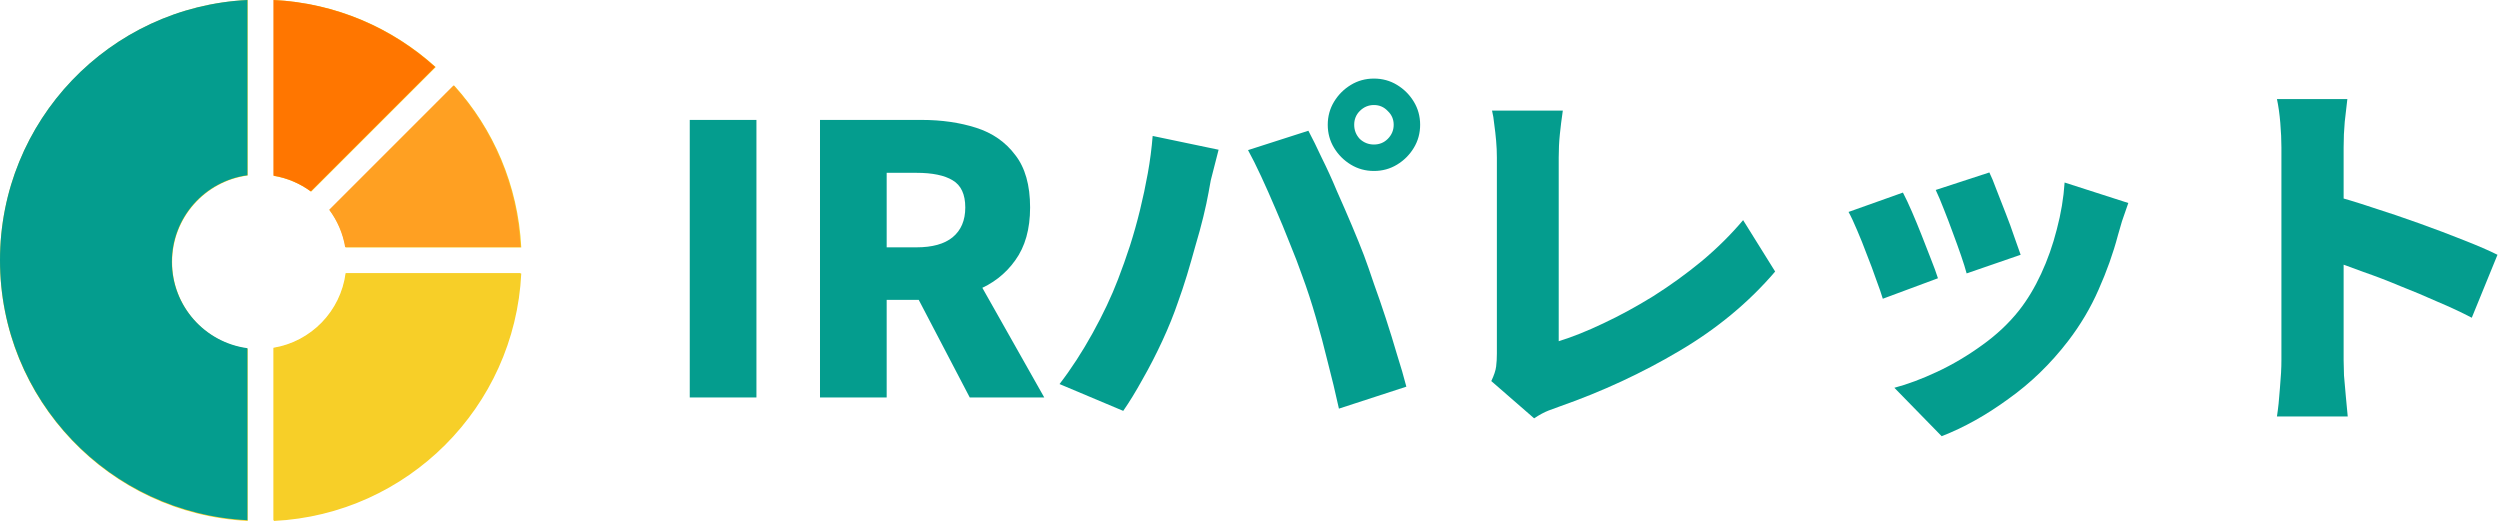 <svg width="859" height="179" viewBox="0 0 859 179" fill="none" xmlns="http://www.w3.org/2000/svg">
<path fill-rule="evenodd" clip-rule="evenodd" d="M118.759 85.018H179.108C178.056 63.648 169.517 44.247 156.061 29.382L113.272 72.171C116.033 75.886 117.955 80.262 118.759 85.018ZM94.089 119.674C107.054 117.532 117.216 107.084 118.926 93.979H179.108C176.847 139.903 140.013 176.737 94.089 178.998V119.674ZM85.129 60.306C70.457 62.276 59.142 74.845 59.142 90.057C59.142 105.269 70.456 117.838 85.128 119.808V178.998C37.72 176.663 0 137.486 0 89.499C0 41.511 37.721 2.334 85.129 0V60.306ZM94.09 60.441V8.41521e-05C115.459 1.053 134.859 9.59 149.724 23.045L106.919 65.851C103.202 63.12 98.834 61.224 94.09 60.441Z" fill="#F7CF28"/>
<path d="M783.895 123.767C783.895 121.89 783.895 119.074 783.895 115.319C783.895 111.479 783.895 107.127 783.895 102.263C783.895 97.399 783.895 92.364 783.895 87.159C783.895 81.868 783.895 76.791 783.895 71.927C783.895 67.063 783.895 62.754 783.895 58.999C783.895 55.244 783.895 52.471 783.895 50.679C783.895 48.119 783.767 45.303 783.511 42.231C783.255 39.159 782.871 36.428 782.359 34.039H806.551C806.295 36.428 805.996 39.031 805.655 41.847C805.399 44.663 805.271 47.607 805.271 50.679C805.271 52.471 805.271 55.244 805.271 58.999C805.271 62.754 805.271 67.063 805.271 71.927C805.271 76.791 805.271 81.826 805.271 87.031C805.271 92.236 805.271 97.314 805.271 102.263C805.271 107.127 805.271 111.479 805.271 115.319C805.271 119.074 805.271 121.89 805.271 123.767C805.271 124.876 805.314 126.626 805.399 129.015C805.57 131.319 805.783 133.751 806.039 136.311C806.295 138.871 806.508 141.132 806.679 143.095H782.359C782.786 140.364 783.127 137.122 783.383 133.367C783.724 129.612 783.895 126.412 783.895 123.767ZM800.663 66.935C804.93 68.044 809.751 69.495 815.127 71.287C820.503 72.994 825.922 74.828 831.383 76.791C836.844 78.754 841.922 80.674 846.615 82.551C851.394 84.428 855.234 86.092 858.135 87.543L849.303 109.175C845.719 107.298 841.794 105.463 837.527 103.671C833.346 101.794 829.079 100.002 824.727 98.295C820.46 96.503 816.236 94.882 812.055 93.431C807.959 91.895 804.162 90.53 800.663 89.335V66.935Z" fill="#049D8E"/>
<path d="M683.543 59.256C684.226 60.621 685.037 62.584 685.975 65.144C686.999 67.704 688.066 70.434 689.175 73.336C690.285 76.152 691.266 78.84 692.119 81.4C693.058 83.96 693.783 86.008 694.295 87.544L675.735 93.944C675.309 92.323 674.669 90.275 673.815 87.8C672.962 85.325 672.023 82.722 670.999 79.992C669.975 77.176 668.951 74.488 667.927 71.928C666.903 69.282 665.965 67.064 665.111 65.272L683.543 59.256ZM731.287 69.752C730.434 72.227 729.709 74.317 729.111 76.024C728.599 77.731 728.13 79.352 727.703 80.888C726.082 87.032 723.863 93.261 721.047 99.576C718.317 105.805 714.818 111.693 710.551 117.24C704.578 125.005 697.751 131.619 690.071 137.08C682.477 142.627 674.839 146.893 667.159 149.88L650.903 133.24C655.426 132.045 660.333 130.211 665.623 127.736C670.914 125.261 676.034 122.232 680.983 118.648C686.018 115.064 690.285 111.053 693.783 106.616C696.599 103.032 699.117 98.85 701.335 94.072C703.554 89.293 705.346 84.216 706.711 78.84C708.162 73.379 709.058 68.002 709.399 62.712L731.287 69.752ZM653.847 66.168C654.786 67.96 655.81 70.136 656.919 72.696C658.029 75.256 659.138 77.944 660.247 80.76C661.357 83.576 662.423 86.306 663.447 88.952C664.471 91.512 665.282 93.731 665.879 95.608L646.935 102.648C646.423 100.941 645.655 98.722 644.631 95.992C643.693 93.261 642.626 90.403 641.431 87.416C640.322 84.429 639.213 81.656 638.103 79.096C636.994 76.451 636.013 74.36 635.159 72.824L653.847 66.168Z" fill="#049D8E"/>
<path d="M512.407 130.936C513.346 128.973 513.901 127.309 514.071 125.944C514.242 124.578 514.327 123.085 514.327 121.464C514.327 119.672 514.327 117.154 514.327 113.912C514.327 110.669 514.327 106.957 514.327 102.776C514.327 98.594 514.327 94.243 514.327 89.72C514.327 85.112 514.327 80.589 514.327 76.152C514.327 71.629 514.327 67.49 514.327 63.736C514.327 59.896 514.327 56.696 514.327 54.136C514.327 52.258 514.242 50.339 514.071 48.376C513.901 46.413 513.687 44.536 513.431 42.744C513.261 40.952 513.005 39.373 512.663 38.008H536.983C536.557 40.909 536.215 43.64 535.959 46.2C535.703 48.675 535.575 51.32 535.575 54.136C535.575 56.355 535.575 58.957 535.575 61.944C535.575 64.845 535.575 68.002 535.575 71.416C535.575 74.744 535.575 78.2 535.575 81.784C535.575 85.368 535.575 88.909 535.575 92.408C535.575 95.906 535.575 99.234 535.575 102.392C535.575 105.549 535.575 108.408 535.575 110.968C535.575 113.528 535.575 115.618 535.575 117.24C540.269 115.789 545.389 113.741 550.935 111.096C556.567 108.45 562.285 105.336 568.087 101.752C573.89 98.082 579.437 94.072 584.727 89.72C590.018 85.282 594.754 80.589 598.935 75.64L609.943 93.304C600.898 103.885 589.933 112.973 577.047 120.568C564.247 128.162 550.551 134.52 535.959 139.64C535.021 139.981 533.741 140.45 532.119 141.048C530.583 141.645 528.919 142.541 527.127 143.736L512.407 130.936Z" fill="#049D8E"/>
<path d="M465.303 42.872C465.303 44.749 465.943 46.371 467.223 47.736C468.589 49.016 470.21 49.656 472.087 49.656C473.965 49.656 475.543 49.016 476.823 47.736C478.189 46.371 478.871 44.749 478.871 42.872C478.871 40.995 478.189 39.416 476.823 38.136C475.543 36.771 473.965 36.088 472.087 36.088C470.21 36.088 468.589 36.771 467.223 38.136C465.943 39.416 465.303 40.995 465.303 42.872ZM456.215 42.872C456.215 39.971 456.941 37.325 458.391 34.936C459.842 32.547 461.762 30.627 464.151 29.176C466.541 27.725 469.186 27 472.087 27C474.989 27 477.634 27.725 480.023 29.176C482.413 30.627 484.333 32.547 485.783 34.936C487.234 37.325 487.959 39.971 487.959 42.872C487.959 45.773 487.234 48.419 485.783 50.808C484.333 53.197 482.413 55.117 480.023 56.568C477.634 58.019 474.989 58.744 472.087 58.744C469.186 58.744 466.541 58.019 464.151 56.568C461.762 55.117 459.842 53.197 458.391 50.808C456.941 48.419 456.215 45.773 456.215 42.872ZM384.151 95.992C385.602 92.237 386.967 88.397 388.247 84.472C389.527 80.461 390.679 76.365 391.703 72.184C392.727 68.003 393.623 63.779 394.391 59.512C395.159 55.245 395.714 50.979 396.055 46.712L418.711 51.448C418.37 52.813 417.943 54.477 417.431 56.44C416.919 58.317 416.45 60.152 416.023 61.944C415.682 63.736 415.426 65.144 415.255 66.168C414.829 68.557 414.231 71.331 413.463 74.488C412.695 77.645 411.799 80.931 410.775 84.344C409.837 87.757 408.855 91.171 407.831 94.584C406.807 97.912 405.783 100.984 404.759 103.8C403.309 108.067 401.517 112.504 399.383 117.112C397.25 121.72 394.989 126.115 392.599 130.296C390.295 134.477 388.077 138.104 385.943 141.176L364.055 131.96C368.066 126.755 371.863 120.909 375.447 114.424C379.031 107.939 381.933 101.795 384.151 95.992ZM447.383 94.584C446.189 91.171 444.781 87.501 443.159 83.576C441.623 79.651 440.002 75.725 438.295 71.8C436.589 67.789 434.925 64.035 433.303 60.536C431.682 57.037 430.188 54.051 428.823 51.576L449.559 44.92C450.925 47.48 452.461 50.595 454.167 54.264C455.959 57.848 457.709 61.688 459.415 65.784C461.207 69.795 462.914 73.72 464.535 77.56C466.157 81.4 467.522 84.771 468.631 87.672C469.655 90.403 470.807 93.688 472.087 97.528C473.453 101.283 474.818 105.251 476.183 109.432C477.549 113.613 478.829 117.752 480.023 121.848C481.303 125.859 482.37 129.528 483.223 132.856L460.055 140.408C458.861 134.947 457.581 129.613 456.215 124.408C454.935 119.117 453.57 113.997 452.119 109.048C450.669 104.013 449.09 99.192 447.383 94.584Z" fill="#049D8E"/>
<path d="M281.75 136.567V41.207H316.694C323.521 41.207 329.75 42.103 335.382 43.895C341.014 45.687 345.494 48.802 348.822 53.239C352.235 57.591 353.942 63.607 353.942 71.287C353.942 78.711 352.235 84.77 348.822 89.463C345.494 94.156 341.014 97.612 335.382 99.831C329.75 101.964 323.521 103.031 316.694 103.031H304.662V136.567H281.75ZM304.662 84.983H314.902C320.363 84.983 324.502 83.831 327.318 81.527C330.219 79.138 331.67 75.724 331.67 71.287C331.67 66.764 330.219 63.65 327.318 61.943C324.502 60.236 320.363 59.383 314.902 59.383H304.662V84.983ZM333.206 136.567L312.598 97.143L328.086 82.167L358.806 136.567H333.206Z" fill="#049D8E"/>
<path d="M237 136.567V41.207H259.912V136.567H237Z" fill="#049D8E"/>
<path fill-rule="evenodd" clip-rule="evenodd" d="M59.057 89.926C59.057 74.736 70.355 62.185 85.007 60.218V0C37.666 2.331 0 41.452 0 89.37C0 137.289 37.666 176.409 85.006 178.741V119.634C70.355 117.667 59.057 105.116 59.057 89.926Z" fill="#049D8E"/>
<path fill-rule="evenodd" clip-rule="evenodd" d="M93.957 0V60.352C98.694 61.135 103.057 63.029 106.769 65.757L149.512 23.014C134.668 9.577 115.295 1.051 93.957 0Z" fill="#FF7600"/>
<path fill-rule="evenodd" clip-rule="evenodd" d="M93.956 119.5C106.901 117.362 117.049 106.929 118.757 93.844H178.852C176.594 139.702 139.814 176.482 93.956 178.74V119.5Z" fill="#F7CF28"/>
<path fill-rule="evenodd" clip-rule="evenodd" d="M178.852 84.897H118.59C117.788 80.148 115.869 75.779 113.112 72.068L155.839 29.342C169.275 44.186 177.801 63.559 178.852 84.897Z" fill="#FFA022"/>
</svg>
